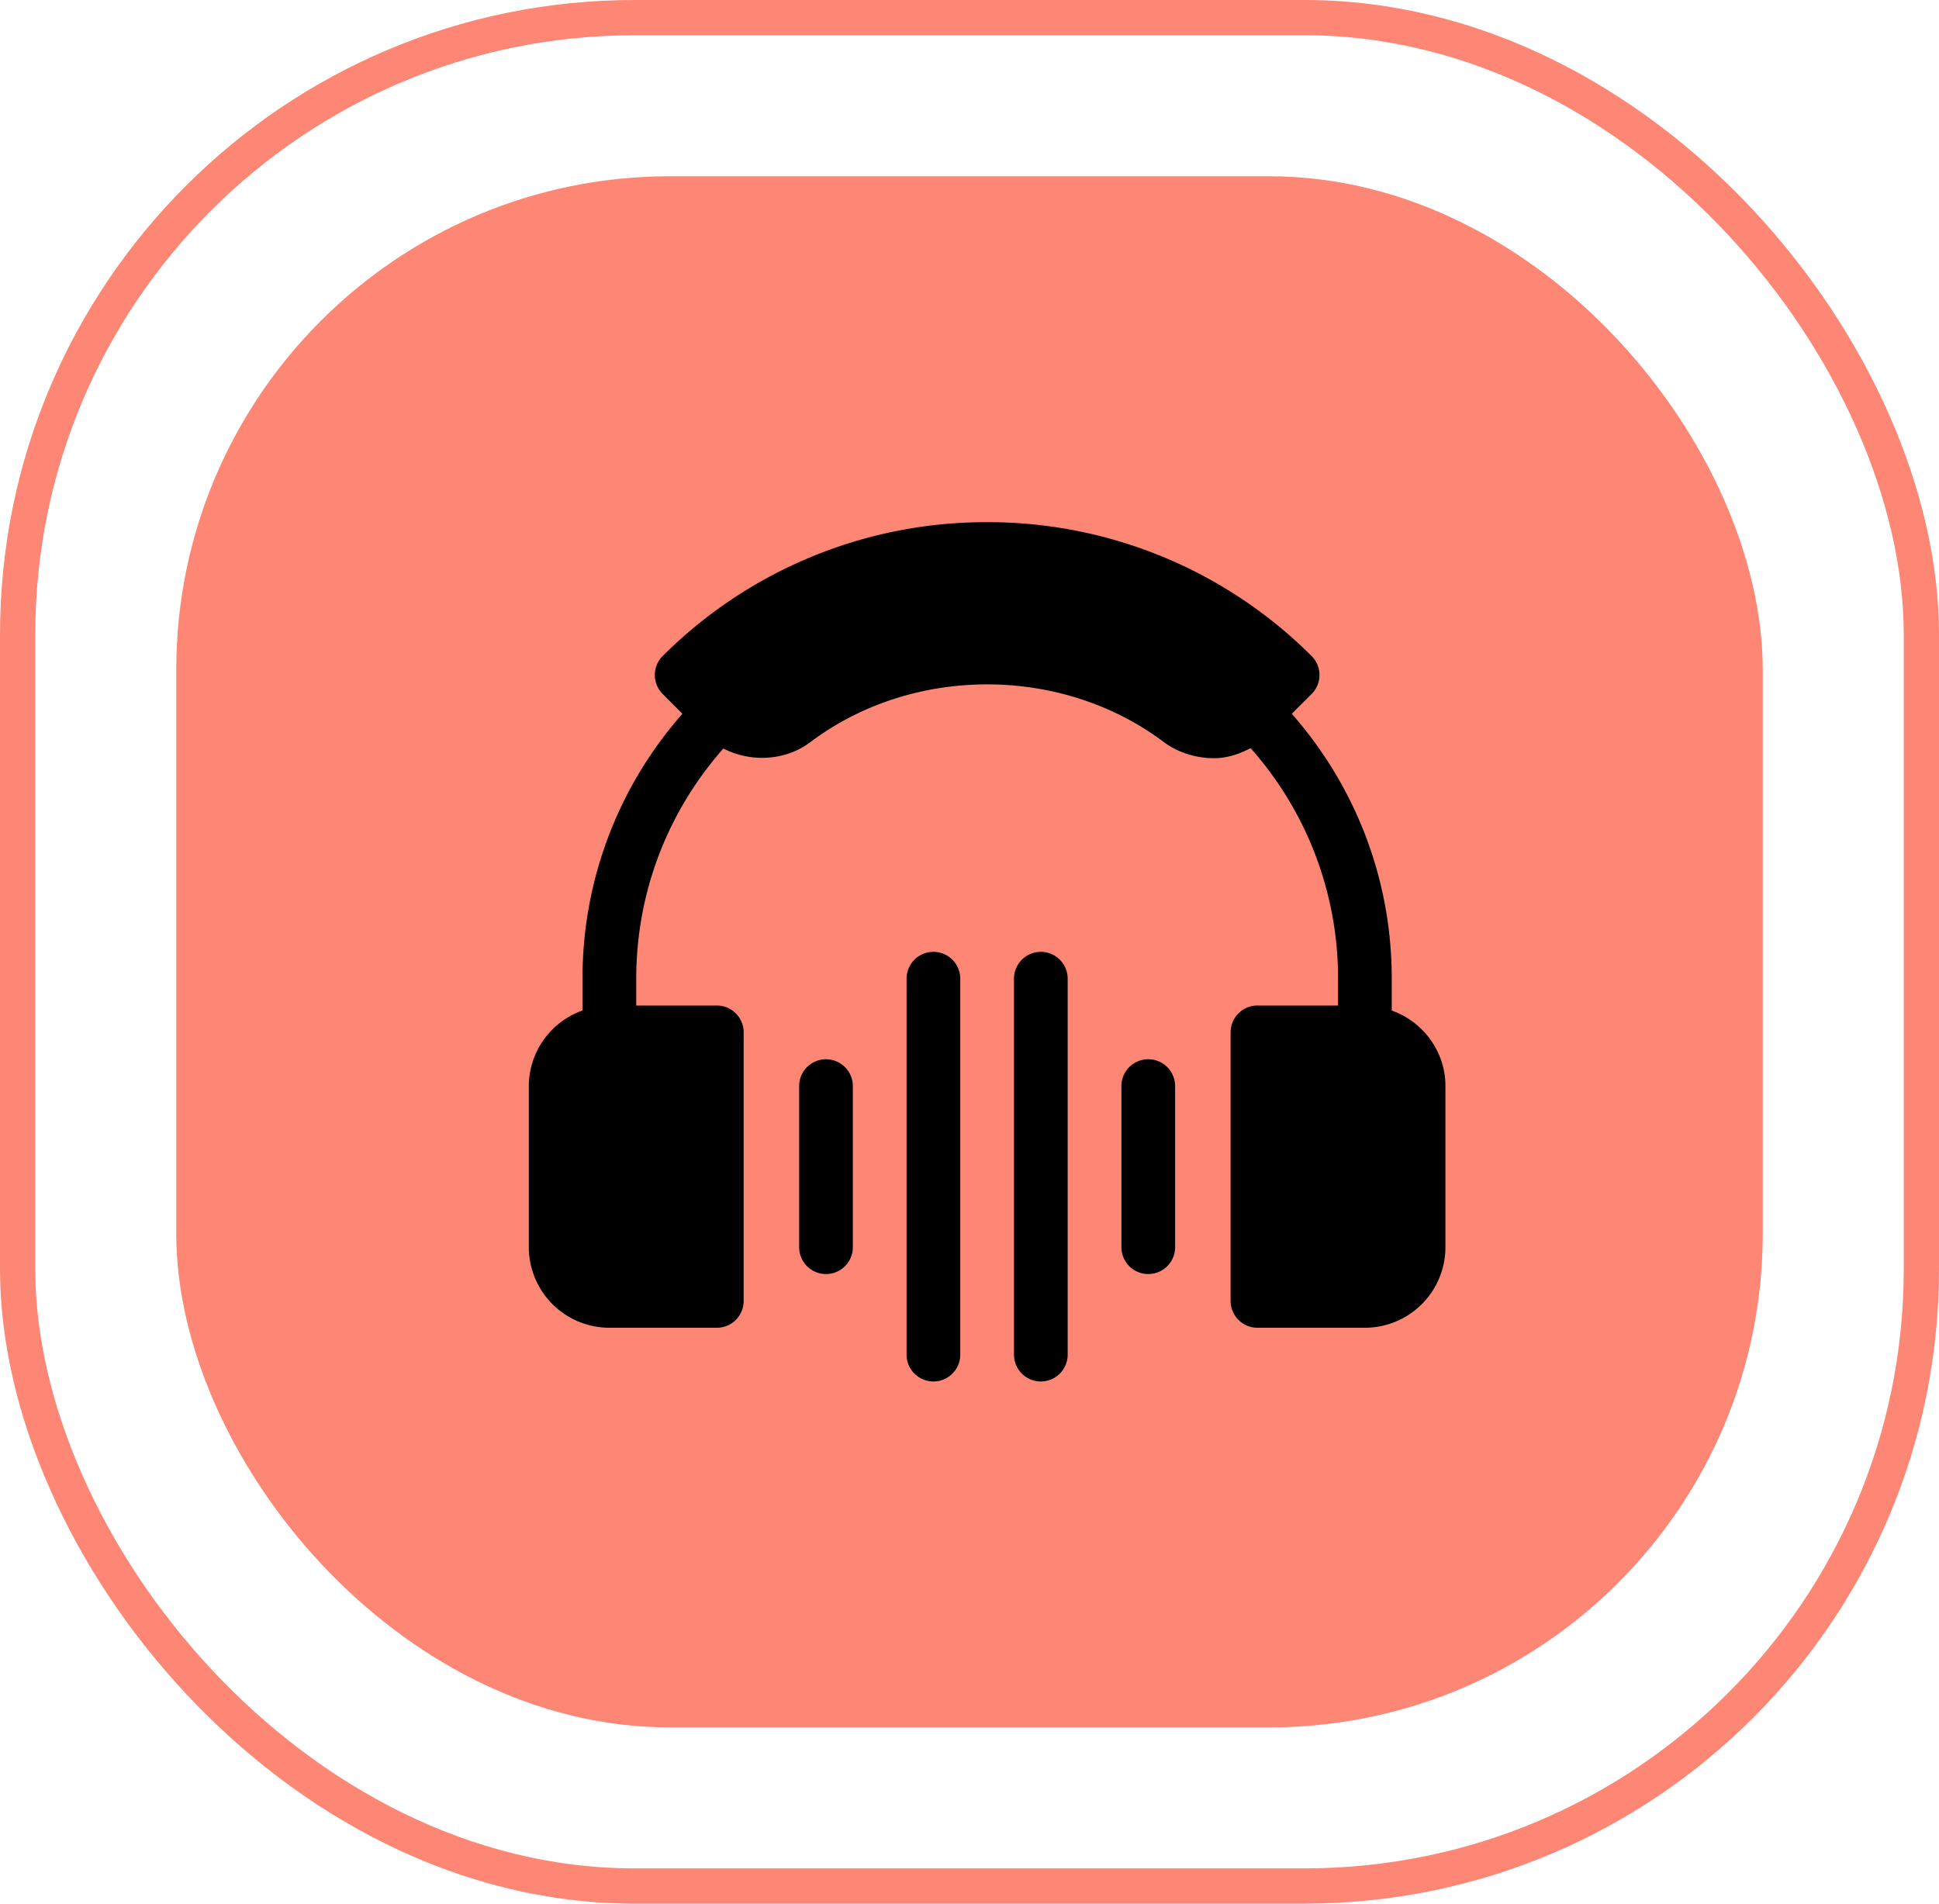 <svg xmlns="http://www.w3.org/2000/svg" width="55" height="54" fill="none"><rect width="54" height="53" x=".5" y=".5" stroke="#FE8675" rx="17.5"/><rect width="45" height="44" x="5" y="5" fill="#FE8675" rx="14"/><g fill="#000" clip-path="url(#a)"><path d="M39.477 28.664v-.902c0-2.796-1.008-5.432-2.835-7.515l.561-.56a.761.761 0 0 0 0-1.078A12.98 12.98 0 0 0 28 14.812a12.98 12.98 0 0 0-9.203 3.797.761.761 0 0 0 0 1.077l.56.561a11.332 11.332 0 0 0-2.834 7.515v.902A2.282 2.282 0 0 0 15 30.809v4.57a2.288 2.288 0 0 0 2.285 2.285h3.047c.421 0 .762-.34.762-.762v-7.617a.761.761 0 0 0-.762-.762h-2.285v-.761c0-2.431.879-4.722 2.471-6.53.76.396 1.752.36 2.467-.18 2.903-2.185 7.127-2.185 10.03 0 .405.306.938.456 1.419.456.364 0 .712-.115 1.04-.285a9.822 9.822 0 0 1 2.48 6.539v.761h-2.286a.761.761 0 0 0-.762.762v7.617c0 .421.341.762.762.762h3.047A2.288 2.288 0 0 0 41 35.38v-4.57c0-.992-.639-1.83-1.523-2.145z"/><path d="M32.57 30.047a.76.76 0 0 0-.761.762v4.57a.761.761 0 1 0 1.523 0v-4.57a.761.761 0 0 0-.762-.762zm-2.285 8.379V27.762a.761.761 0 1 0-1.523 0v10.664a.761.761 0 1 0 1.523 0zm-3.047 0V27.762a.761.761 0 1 0-1.523 0v10.664a.761.761 0 1 0 1.523 0zm-3.047-3.047v-4.57a.761.761 0 1 0-1.523 0v4.57a.761.761 0 1 0 1.523 0z"/></g><defs><clipPath id="a"><path fill="#fff" d="M15 14h26v26H15z"/></clipPath></defs></svg>